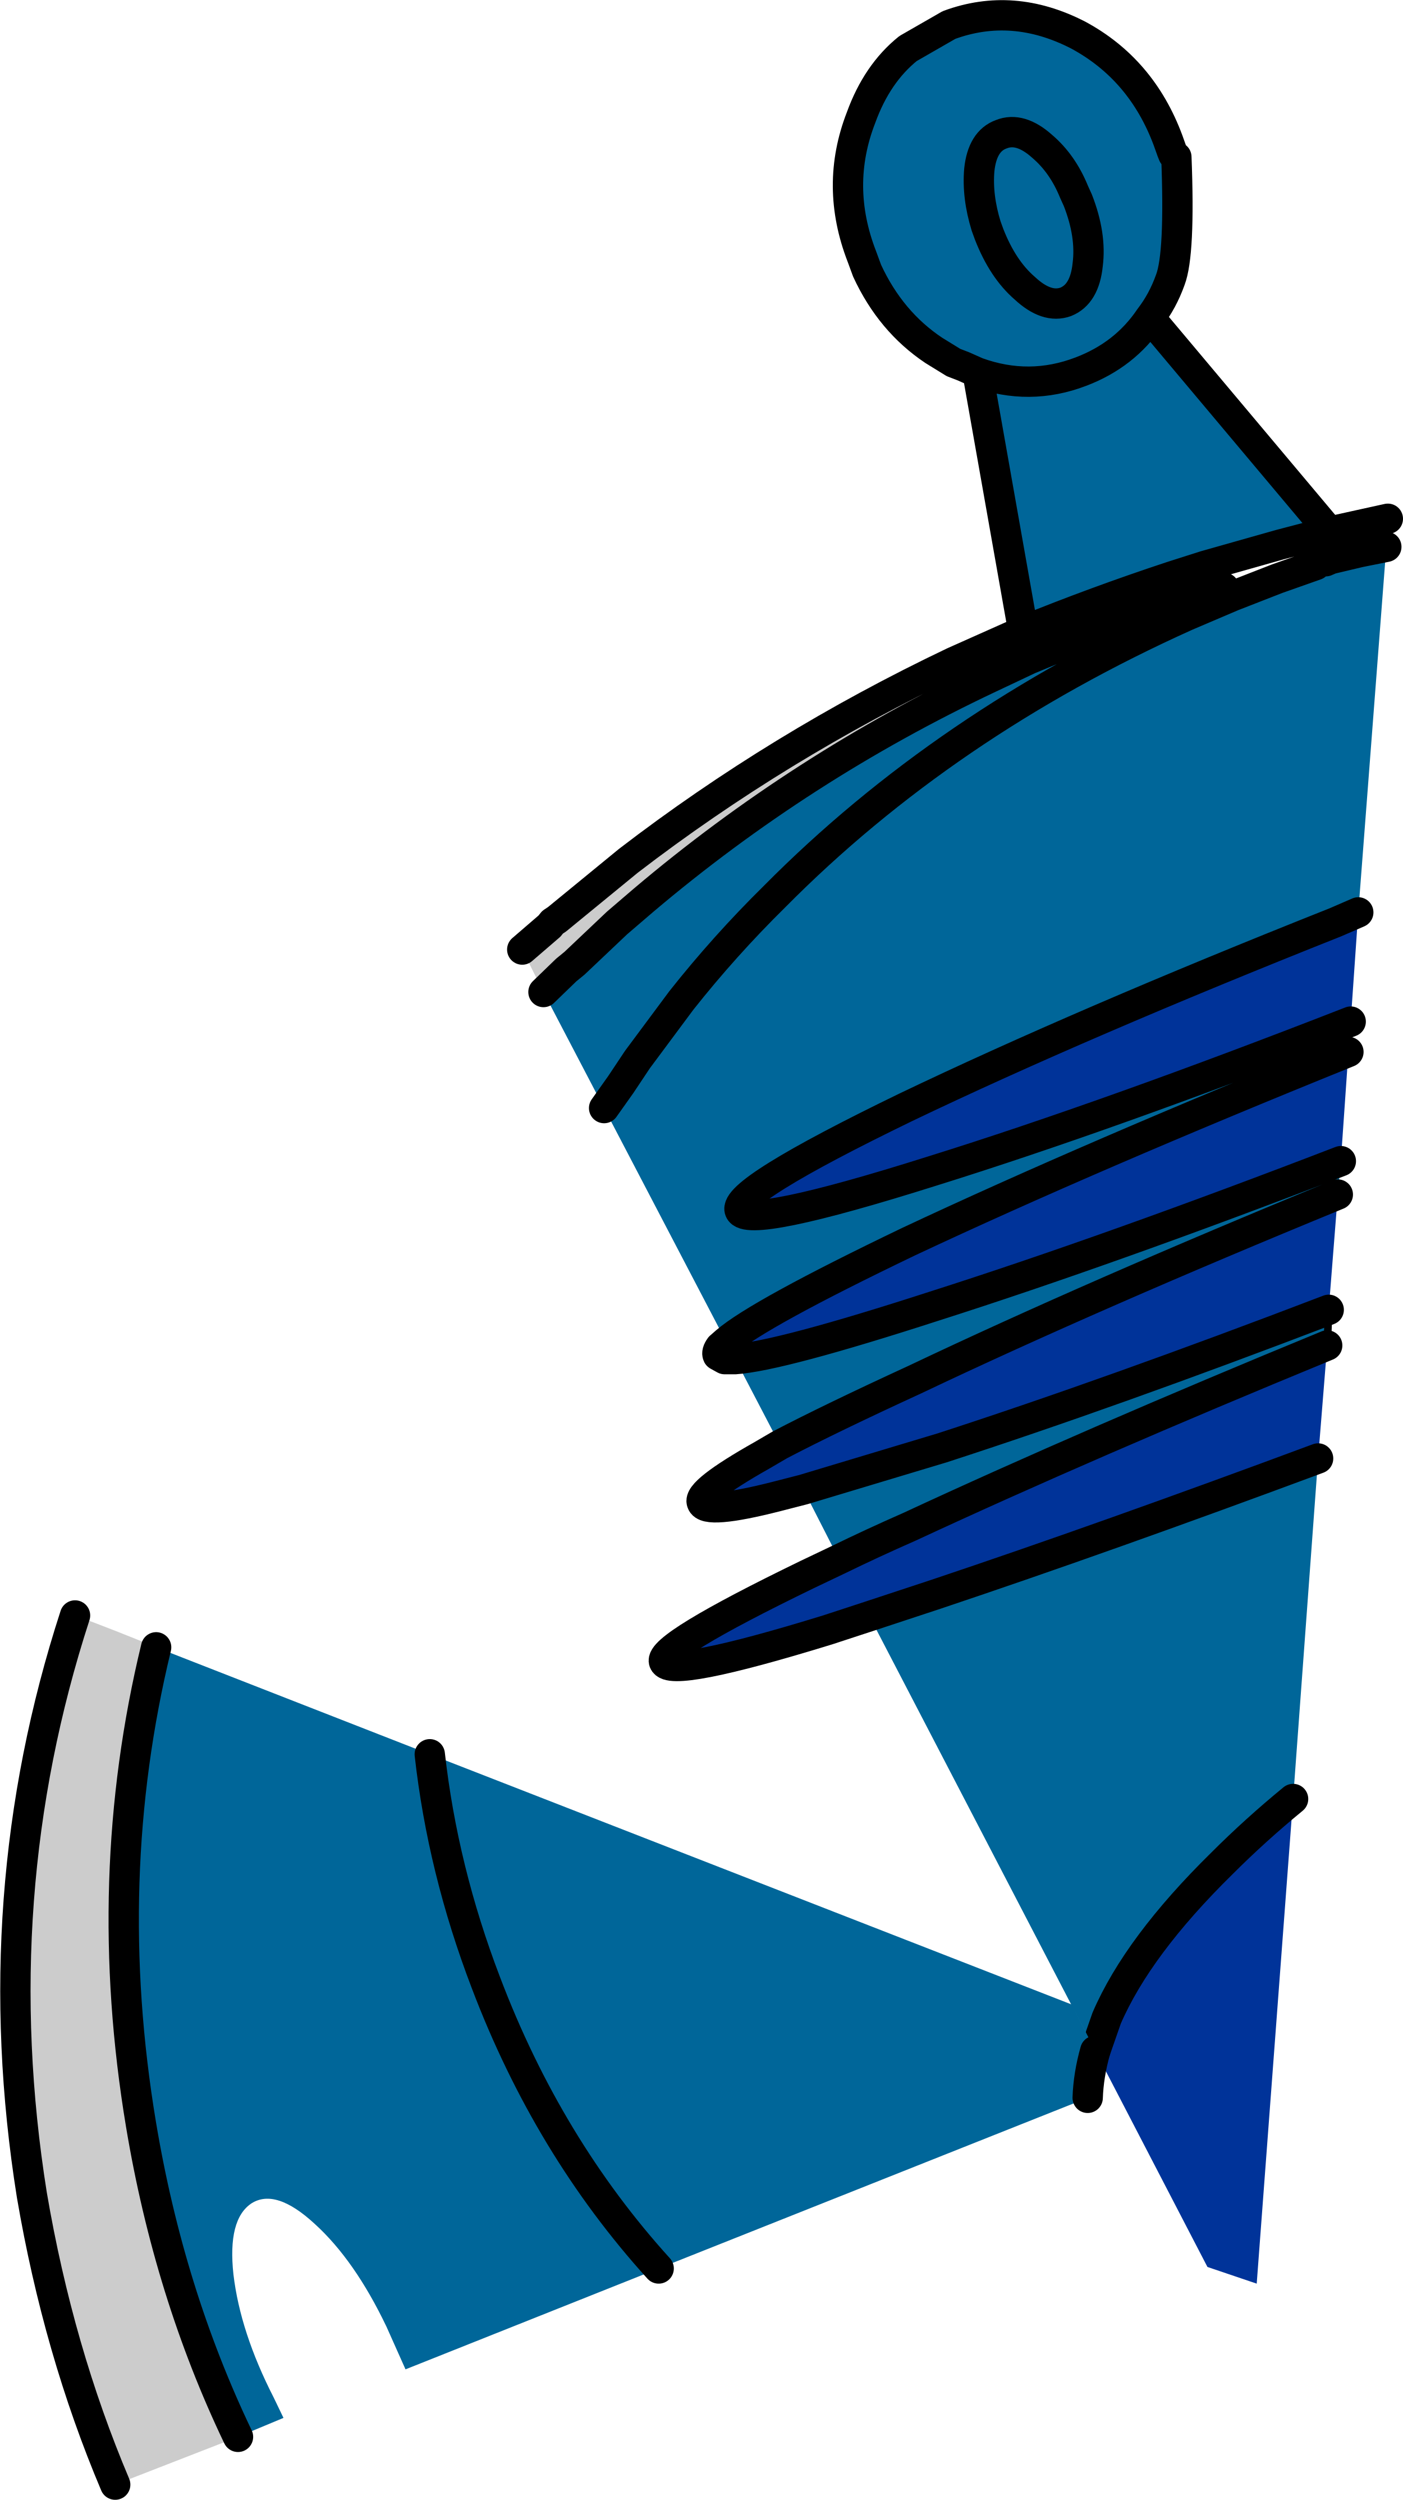 <?xml version="1.0" encoding="UTF-8" standalone="no"?>
<svg xmlns:xlink="http://www.w3.org/1999/xlink" height="164.8px" width="92.55px" xmlns="http://www.w3.org/2000/svg">
  <g transform="matrix(1.0, 0.0, 0.0, 1.0, 16.5, -126.0)">
    <path d="M55.75 261.2 L56.5 259.05 Q58.55 254.3 64.1 248.85 66.3 246.65 68.8 244.6 L66.4 276.55 63.15 275.45 55.75 261.2 M70.45 222.15 Q56.45 227.35 45.25 231.1 L40.85 232.55 38.1 233.45 Q27.7 236.65 27.3 235.55 26.95 234.55 36.75 229.8 L38.85 228.8 Q41.0 227.75 43.5 226.65 55.35 221.15 71.05 214.7 L70.45 222.15 M36.5 224.2 L34.75 224.65 Q30.05 225.85 29.8 225.05 29.5 224.35 33.75 221.95 L34.95 221.25 Q38.3 219.5 43.85 216.95 55.65 211.35 71.75 204.75 L71.15 212.35 Q56.9 217.8 45.65 221.45 L36.5 224.2 M32.0 215.6 L31.4 214.45 Q33.55 212.6 43.45 207.85 55.5 202.2 72.45 195.35 L71.95 202.55 Q56.75 208.4 45.15 212.1 34.95 215.4 32.0 215.6 M72.6 193.35 Q56.7 199.55 45.0 203.2 32.8 207.05 32.3 205.8 31.8 204.55 43.25 199.0 54.85 193.45 71.6 186.8 L73.1 186.15 72.6 193.35" fill="#003399" fill-rule="evenodd" stroke="none"/>
    <path d="M68.8 244.6 Q66.3 246.65 64.1 248.85 58.55 254.3 56.5 259.05 L55.75 261.2 40.85 232.55 45.25 231.1 Q56.45 227.35 70.45 222.15 L68.8 244.6 M34.95 221.25 L32.0 215.6 Q34.95 215.4 45.15 212.1 56.75 208.4 71.95 202.55 L71.75 204.75 Q55.65 211.35 43.85 216.95 38.3 219.5 34.95 221.25 M31.4 214.45 L23.35 199.05 19.35 191.4 20.85 189.95 21.4 189.5 24.2 186.85 25.95 185.35 Q36.35 176.55 48.75 170.7 L51.4 169.45 Q56.65 167.25 62.2 165.45 L64.25 164.75 64.3 164.7 64.8 165.3 67.75 164.15 70.3 163.25 70.95 163.0 71.3 162.85 73.2 162.4 74.95 162.05 73.1 186.15 71.6 186.8 Q54.85 193.45 43.25 199.0 31.8 204.55 32.3 205.8 32.8 207.05 45.0 203.2 56.7 199.55 72.6 193.35 L72.45 195.35 Q55.5 202.2 43.45 207.85 33.55 212.6 31.4 214.45 M51.0 167.6 L48.0 150.65 47.95 150.55 47.05 150.15 45.1 149.1 Q42.25 147.2 40.7 143.85 L40.35 142.9 Q38.55 138.25 40.3 133.75 41.35 130.85 43.4 129.2 L46.1 127.65 Q50.3 126.1 54.6 128.3 58.8 130.55 60.55 135.25 L60.8 135.95 60.9 136.2 60.95 136.25 61.1 136.35 Q61.35 142.75 60.7 144.45 60.2 145.85 59.35 146.95 L71.2 161.05 67.95 161.9 63.0 163.3 60.8 164.0 Q55.8 165.65 51.0 167.6 M23.35 199.05 L24.45 197.5 25.55 195.85 28.45 191.95 Q31.3 188.35 34.6 185.1 45.85 173.75 61.75 166.6 L64.8 165.3 61.75 166.6 Q45.85 173.75 34.6 185.1 31.3 188.35 28.45 191.95 L25.55 195.85 24.45 197.5 23.35 199.05 M38.85 228.8 L36.5 224.2 45.65 221.45 Q56.9 217.8 71.15 212.35 L71.05 214.7 Q55.35 221.15 43.5 226.65 41.0 227.75 38.85 228.8 M54.6 139.2 L54.35 138.65 Q53.6 136.8 52.25 135.65 50.8 134.35 49.55 134.85 48.3 135.3 48.1 137.2 47.95 138.95 48.55 140.9 L48.75 141.45 Q49.65 143.75 51.1 145.0 52.55 146.35 53.8 145.9 55.05 145.4 55.25 143.45 55.5 141.5 54.6 139.2 55.5 141.5 55.25 143.45 55.05 145.4 53.8 145.9 52.55 146.35 51.1 145.0 49.65 143.75 48.75 141.45 L48.55 140.9 Q47.95 138.95 48.1 137.2 48.3 135.3 49.55 134.85 50.8 134.35 52.25 135.65 53.6 136.8 54.35 138.65 L54.6 139.2 M47.95 150.55 Q51.4 151.8 54.8 150.5 57.7 149.4 59.35 146.95 57.7 149.4 54.8 150.5 51.4 151.8 47.95 150.55" fill="#006699" fill-rule="evenodd" stroke="none"/>
    <path d="M19.35 191.4 L17.95 188.6 19.75 187.05 19.95 186.8 20.25 186.6 24.95 182.75 Q34.85 175.15 46.4 169.65 48.75 168.6 51.0 167.6 55.8 165.65 60.8 164.0 L63.0 163.3 64.3 164.7 64.25 164.75 62.2 165.45 Q56.65 167.25 51.4 169.45 L48.75 170.7 Q36.35 176.55 25.95 185.35 L24.2 186.85 21.4 189.5 20.85 189.95 19.35 191.4" fill="#cccccc" fill-rule="evenodd" stroke="none"/>
    <path d="M55.75 261.2 L56.5 259.05 Q58.55 254.3 64.1 248.85 66.3 246.65 68.8 244.6 M70.45 222.15 Q56.45 227.35 45.25 231.1 L40.85 232.55 38.1 233.45 Q27.7 236.65 27.3 235.55 26.95 234.55 36.75 229.8 L38.85 228.8 Q41.0 227.75 43.5 226.65 55.35 221.15 71.05 214.7 M36.5 224.2 L34.75 224.65 Q30.05 225.85 29.8 225.05 29.5 224.35 33.75 221.95 L34.95 221.25 Q38.3 219.5 43.85 216.95 55.65 211.35 71.75 204.75 M32.0 215.6 L31.3 215.6 30.85 215.35 Q30.75 215.15 31.0 214.8 L31.4 214.45 Q33.55 212.6 43.45 207.85 55.5 202.2 72.45 195.35 M17.95 188.6 L19.75 187.05 19.95 186.8 20.25 186.6 24.95 182.75 Q34.85 175.15 46.4 169.65 48.75 168.6 51.0 167.6 L48.0 150.65 M47.95 150.55 L47.05 150.15 46.4 149.9 45.1 149.1 Q42.25 147.2 40.7 143.85 L40.35 142.9 Q38.55 138.25 40.3 133.75 41.35 130.85 43.4 129.2 L46.1 127.65 Q50.3 126.1 54.6 128.3 58.8 130.55 60.55 135.25 L60.8 135.95 60.9 136.2 60.95 136.25 M61.1 136.35 Q61.35 142.75 60.7 144.45 60.2 145.85 59.35 146.95 L71.2 161.05 72.55 160.75 75.05 160.2 M72.6 193.35 Q56.7 199.55 45.0 203.2 32.8 207.05 32.3 205.8 31.8 204.55 43.25 199.0 54.85 193.45 71.6 186.8 L73.1 186.15 M74.95 162.05 L73.2 162.4 71.3 162.85 70.95 163.0 M70.3 163.25 L67.75 164.15 64.8 165.3 61.75 166.6 Q45.85 173.75 34.6 185.1 31.3 188.35 28.45 191.95 L25.55 195.85 24.45 197.5 23.35 199.05 M36.5 224.2 L45.65 221.45 Q56.9 217.8 71.15 212.35 M64.25 164.75 L62.2 165.45 Q56.65 167.25 51.4 169.45 L48.75 170.7 Q36.35 176.55 25.95 185.35 L24.2 186.85 21.4 189.5 20.85 189.95 19.35 191.4 M71.95 202.55 Q56.75 208.4 45.15 212.1 34.95 215.4 32.0 215.6 M71.2 161.05 L67.95 161.9 63.0 163.3 60.8 164.0 Q55.8 165.65 51.0 167.6 M59.35 146.95 Q57.7 149.4 54.8 150.5 51.4 151.8 47.95 150.55 M54.6 139.2 Q55.5 141.5 55.25 143.45 55.05 145.4 53.8 145.9 52.55 146.35 51.1 145.0 49.65 143.75 48.75 141.45 L48.55 140.9 Q47.95 138.95 48.1 137.2 48.3 135.3 49.55 134.85 50.8 134.35 52.25 135.65 53.6 136.8 54.35 138.65 L54.6 139.2" fill="none" stroke="#000000" stroke-linecap="round" stroke-linejoin="round" stroke-width="2.0"/>
    <path d="M71.05 214.7 L71.15 212.35" fill="none" stroke="#000000" stroke-linecap="round" stroke-linejoin="round" stroke-width="0.5"/>
    <path d="M55.75 261.2 Q55.3 262.8 55.25 264.3 L26.95 275.55 Q19.65 267.5 15.55 256.7 12.7 249.25 11.85 241.65 12.7 249.25 15.55 256.7 19.65 267.5 26.95 275.55 L10.25 282.2 9.0 279.4 Q6.9 275.0 4.25 272.6 1.7 270.25 0.1 271.25 -1.5 272.3 -1.1 275.95 -0.65 279.75 1.55 284.05 L2.2 285.4 -0.8 286.65 Q-5.35 277.15 -7.2 266.05 -9.9 249.85 -6.2 234.6 L11.85 241.65 54.2 258.15 55.75 261.2" fill="#006699" fill-rule="evenodd" stroke="none"/>
    <path d="M-0.8 286.65 L-8.9 289.8 Q-12.65 280.95 -14.4 270.7 -17.55 250.95 -11.55 232.5 -8.85 233.5 -6.2 234.6 -9.9 249.85 -7.2 266.05 -5.35 277.15 -0.8 286.65" fill="#cccccc" fill-rule="evenodd" stroke="none"/>
    <path d="M55.25 264.3 Q55.3 262.8 55.75 261.2 M11.85 241.65 Q12.7 249.25 15.55 256.7 19.65 267.5 26.95 275.55 M-0.8 286.65 Q-5.35 277.15 -7.2 266.05 -9.9 249.85 -6.2 234.6 M-11.55 232.5 Q-17.55 250.95 -14.4 270.7 -12.65 280.95 -8.9 289.8" fill="none" stroke="#000000" stroke-linecap="round" stroke-linejoin="round" stroke-width="2.0"/>
  </g>
</svg>
